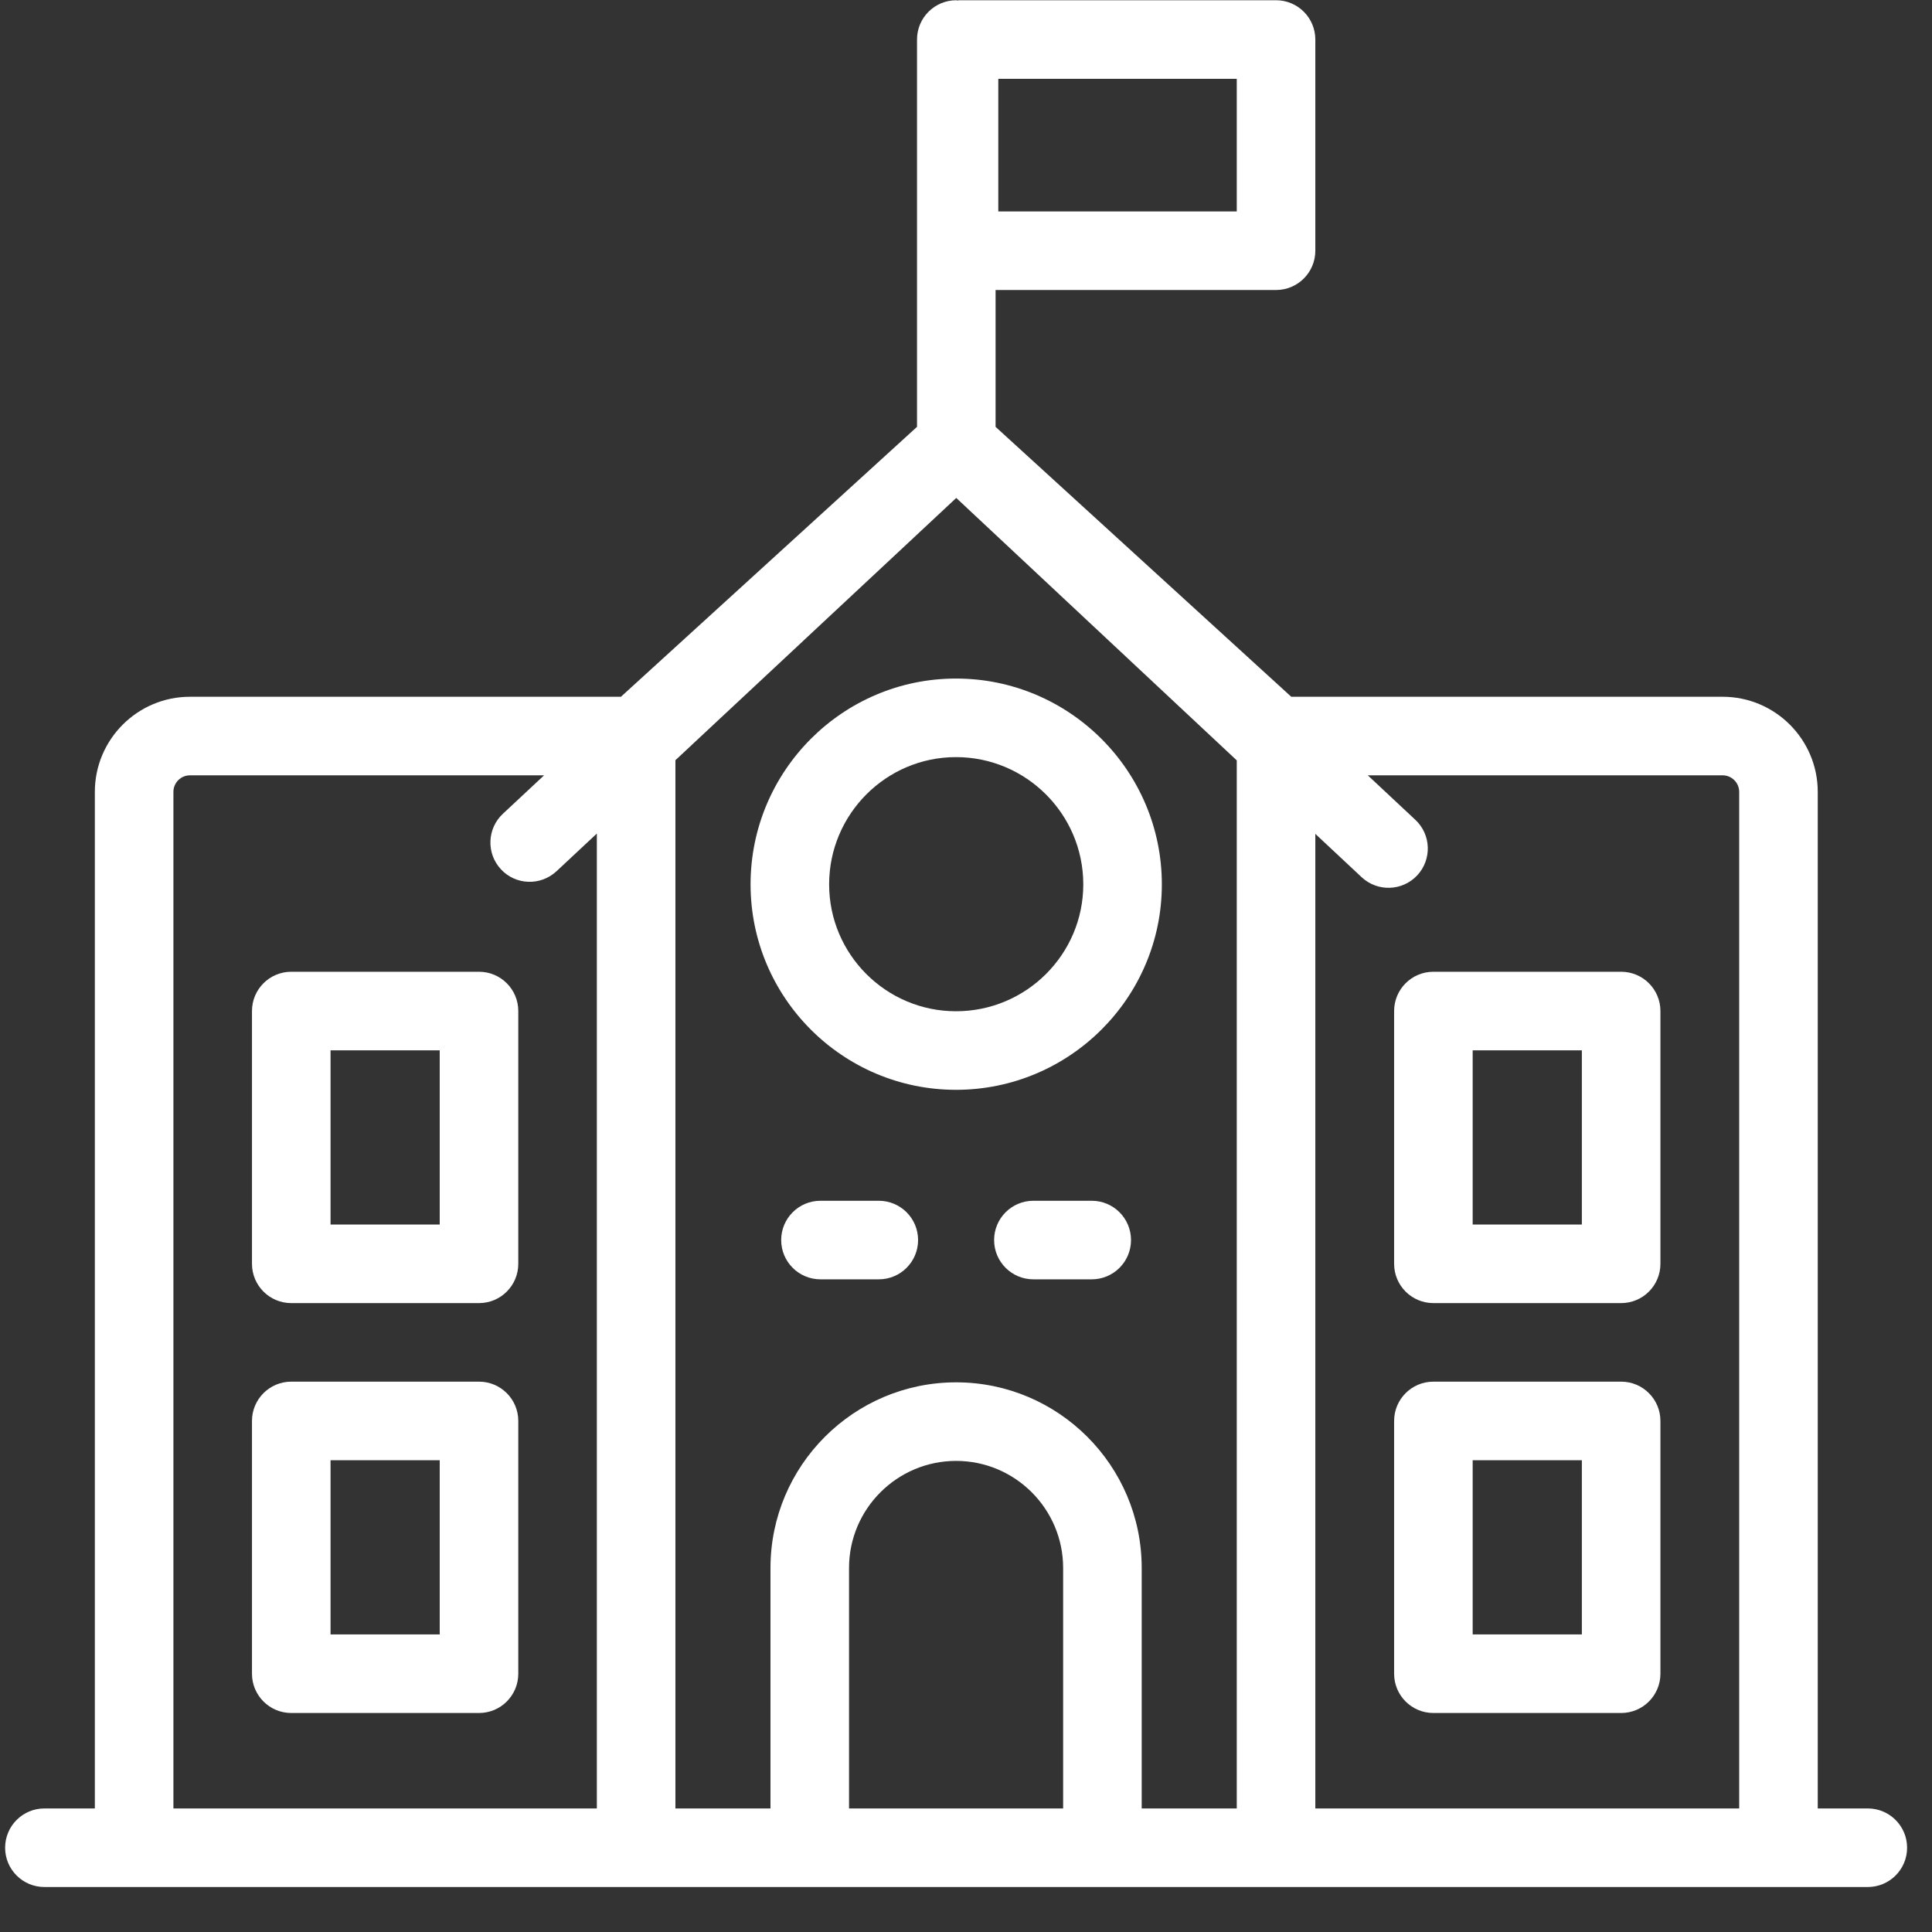 <svg width="257" height="257" viewBox="0 0 257 257" fill="none" xmlns="http://www.w3.org/2000/svg">
<rect x="0" y="0" width="257" height="257" fill="#333333" stroke="none"/>
<g clip-path="url(#clip0_177_214)">
<path d="M63.719 129.265H38.745C35.856 129.265 33.519 131.605 33.519 134.49V168.116C33.519 171.002 35.856 173.342 38.745 173.342H63.719C66.607 173.342 68.944 171.002 68.944 168.116V134.49C68.944 131.605 66.607 129.265 63.719 129.265ZM58.493 162.891H43.97V139.716H58.493V162.891Z" fill="white"/>
<path d="M63.719 183.791H38.745C35.856 183.791 33.519 186.131 33.519 189.017V222.643C33.519 225.528 35.856 227.868 38.745 227.868H63.719C66.607 227.868 68.944 225.528 68.944 222.643V189.017C68.944 186.131 66.607 183.791 63.719 183.791ZM58.493 217.417H43.97V194.242H58.493V217.417Z" fill="white"/>
<path d="M185.449 134.49V168.116C185.449 171.002 187.786 173.342 190.675 173.342H215.649C218.537 173.342 220.874 171.002 220.874 168.116V134.49C220.874 131.605 218.537 129.265 215.649 129.265H190.675C187.786 129.265 185.449 131.605 185.449 134.49ZM195.9 139.716H210.423V162.891H195.9V139.716Z" fill="white"/>
<path d="M215.649 183.791H190.675C187.786 183.791 185.449 186.131 185.449 189.017V222.643C185.449 225.528 187.786 227.868 190.675 227.868H215.649C218.537 227.868 220.874 225.528 220.874 222.643V189.017C220.874 186.131 218.537 183.791 215.649 183.791ZM210.423 217.417H195.9V194.242H210.423V217.417Z" fill="white"/>
<path d="M5.907 251.016C117.032 251.016 46.451 251.016 248.461 251.016C251.349 251.016 253.687 248.677 253.687 245.791C253.687 242.905 251.349 240.565 248.461 240.565H241.802V105.336C241.802 98.361 236.127 92.686 229.152 92.686H171.768L132.435 56.781V38.577H169.743C172.631 38.577 174.968 36.237 174.968 33.352V5.257C174.968 2.371 172.631 0.032 169.743 0.032H127.572C127.507 0.032 127.454 0.066 127.39 0.068C127.327 0.066 127.274 0.032 127.21 0.032C124.321 0.032 121.984 2.371 121.984 5.257V56.779L82.597 92.686H25.262C18.291 92.686 12.617 98.361 12.617 105.336V240.565H5.907C3.018 240.565 0.681 242.905 0.681 245.791C0.681 248.677 3.018 251.016 5.907 251.016ZM89.846 101.123L127.204 66.238L164.517 101.146V240.565H151.872V208.575C151.872 194.96 140.799 183.882 127.184 183.882C113.569 183.882 102.491 194.96 102.491 208.575V240.565H89.846V101.123ZM112.941 240.565V208.575C112.941 200.721 119.331 194.333 127.184 194.333C135.032 194.333 141.421 200.722 141.421 208.575V240.565H112.941ZM231.351 105.336V240.565H174.968V110.923L181.132 116.691C183.256 118.669 186.554 118.542 188.522 116.443C190.491 114.336 190.384 111.029 188.277 109.057L181.949 103.137H229.152C230.366 103.137 231.351 104.125 231.351 105.336ZM132.797 10.483H164.517V28.126H132.797V10.483ZM23.068 105.336C23.068 104.125 24.053 103.137 25.262 103.137H72.374L66.892 108.255C64.785 110.225 64.672 113.532 66.642 115.642C68.607 117.755 71.913 117.864 74.026 115.895L79.395 110.882V240.565H23.068V105.336Z" fill="white"/>
<path d="M127.169 144.971C142.269 144.971 154.552 132.711 154.552 117.642C154.552 102.545 142.269 90.263 127.169 90.263C112.1 90.263 99.843 102.545 99.843 117.642C99.843 132.711 112.1 144.971 127.169 144.971ZM127.169 100.713C136.508 100.713 144.101 108.306 144.101 117.642C144.101 126.95 136.508 134.52 127.169 134.52C117.866 134.52 110.294 126.95 110.294 117.642C110.294 108.306 117.866 100.713 127.169 100.713Z" fill="white"/>
<path d="M116.902 159.729H109.14C106.252 159.729 103.915 162.069 103.915 164.955C103.915 167.841 106.252 170.18 109.14 170.18H116.902C119.79 170.18 122.127 167.841 122.127 164.955C122.127 162.069 119.79 159.729 116.902 159.729Z" fill="white"/>
<path d="M145.226 159.729H137.465C134.576 159.729 132.239 162.069 132.239 164.955C132.239 167.841 134.576 170.18 137.465 170.18H145.226C148.114 170.18 150.451 167.841 150.451 164.955C150.451 162.069 148.114 159.729 145.226 159.729Z" fill="white"/>
</g>
<defs>
<clipPath id="clip0_177_214">
<rect width="256.047" height="256.047" fill="white" transform="translate(0.681 0.032)"/>
</clipPath>
</defs>
</svg>
